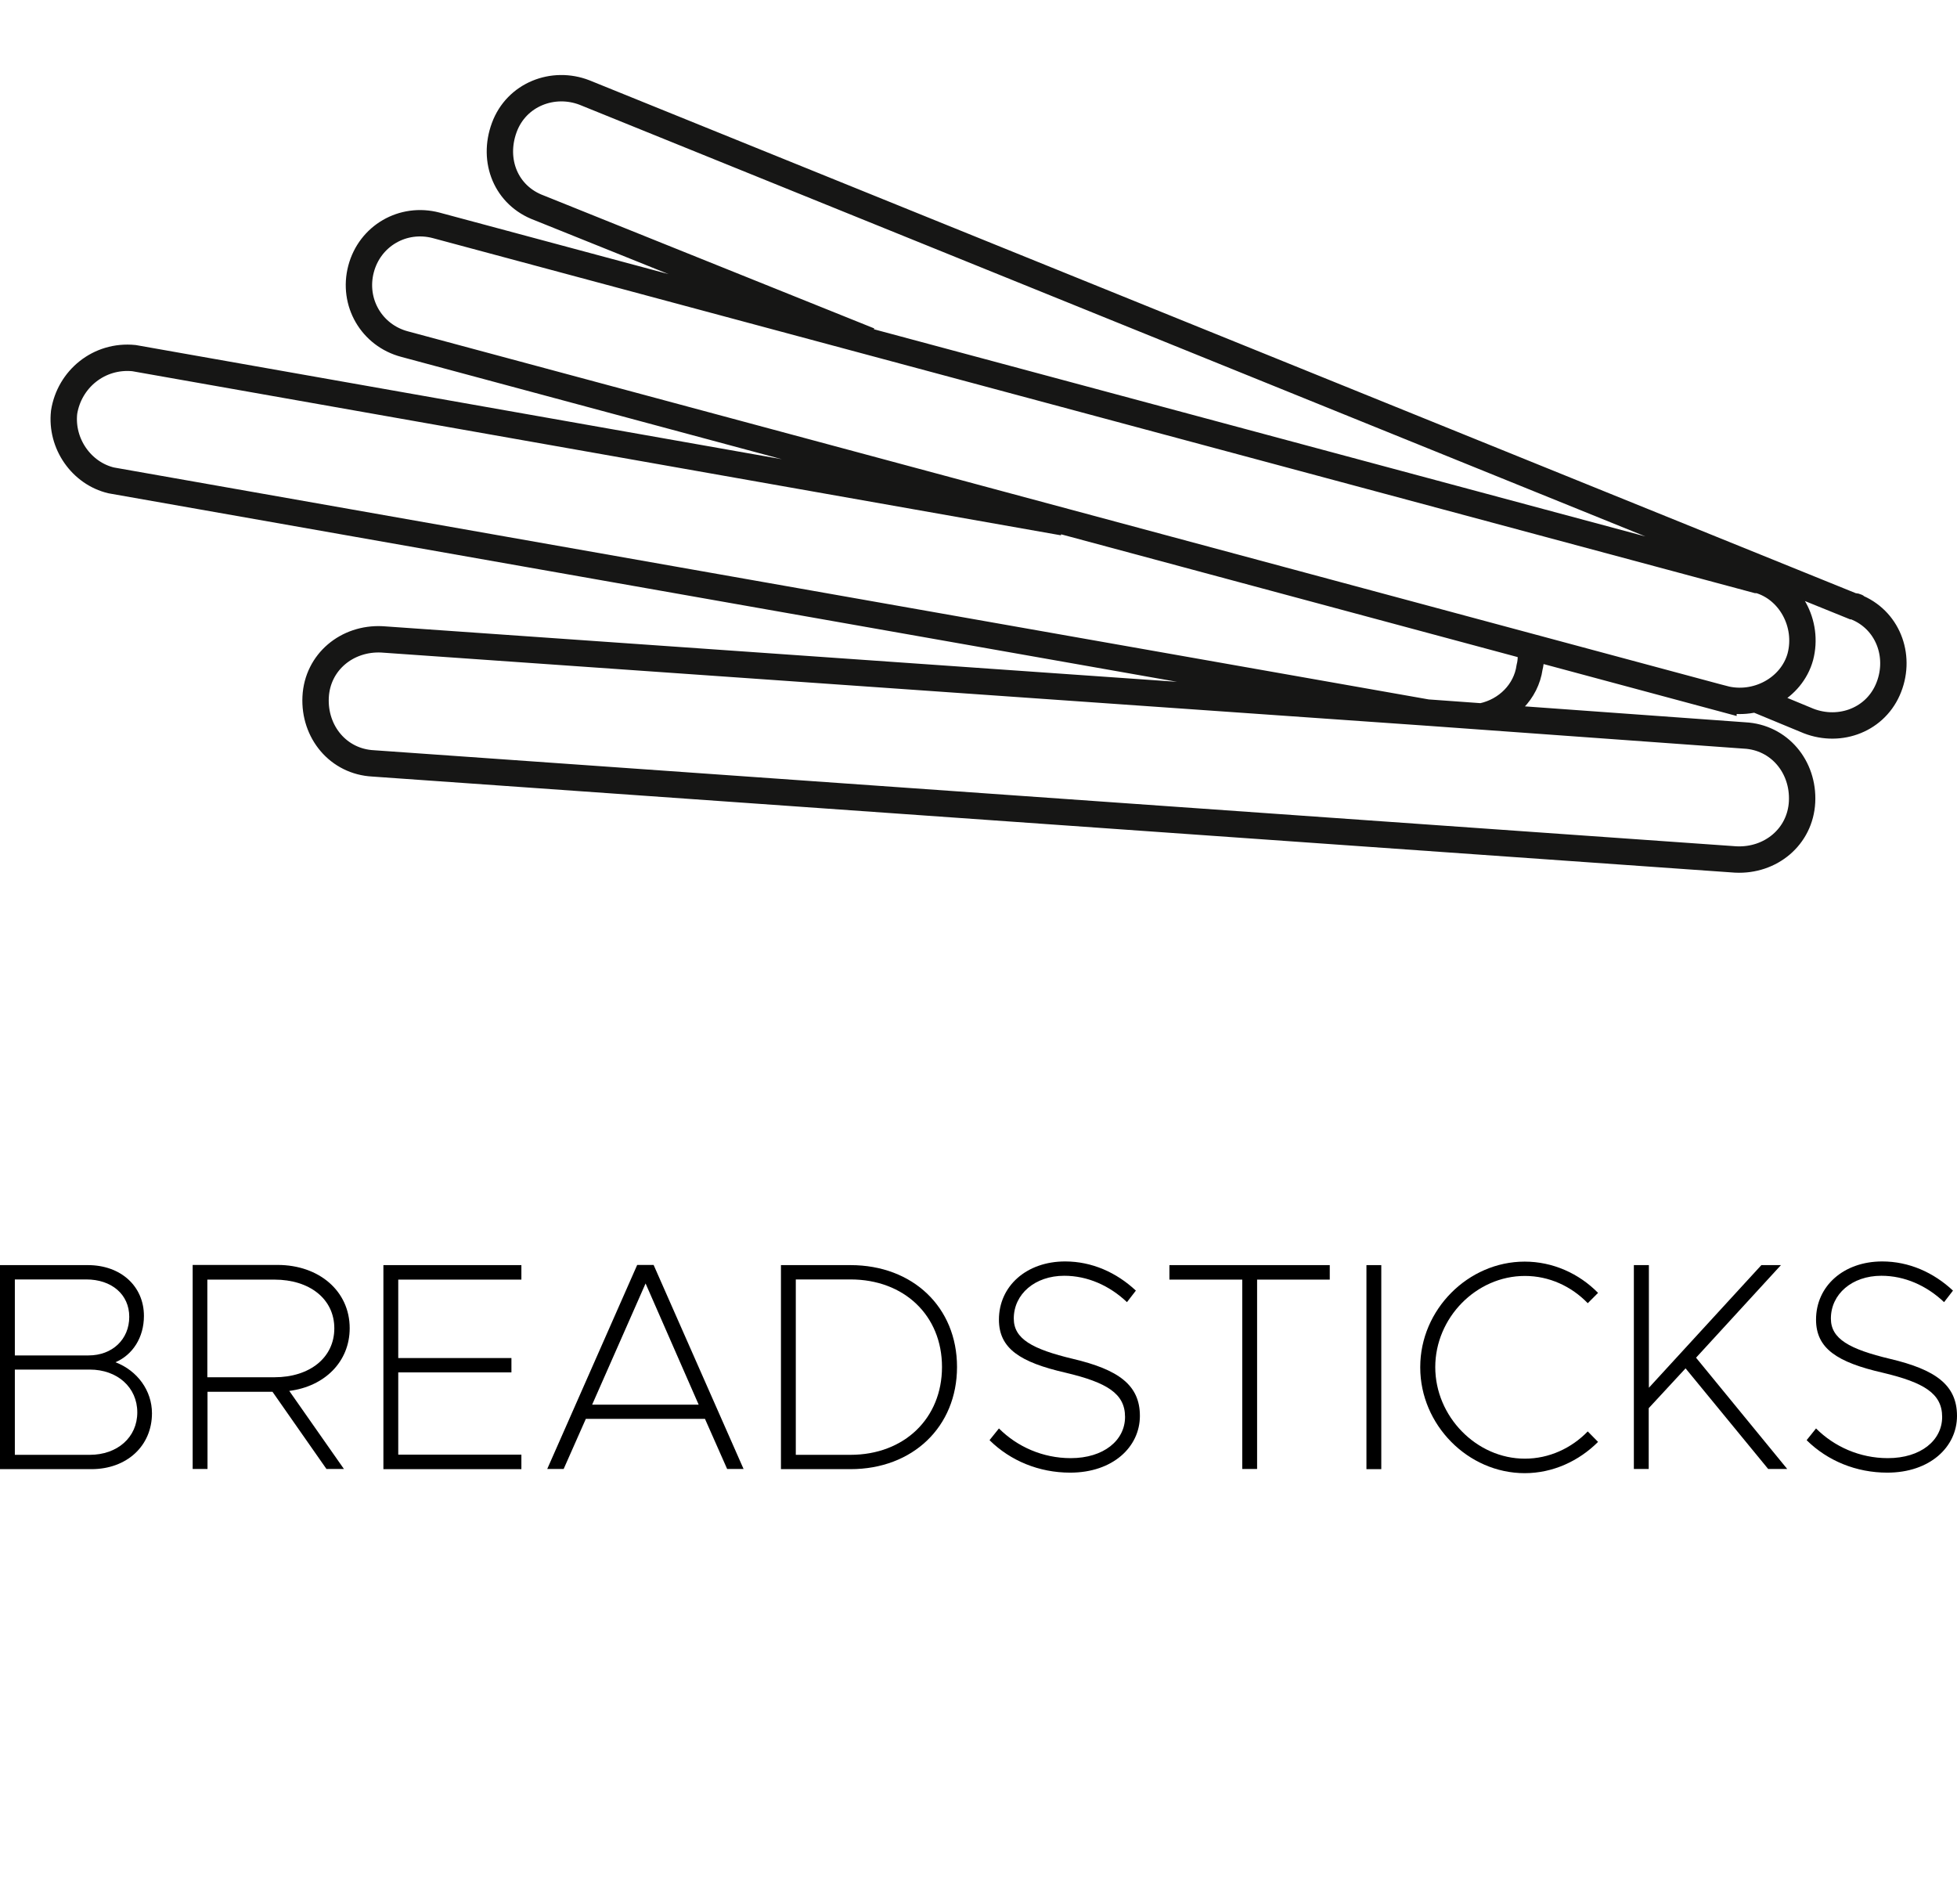 <?xml version="1.0" encoding="UTF-8"?>
<svg id="Livello_1" data-name="Livello 1" xmlns="http://www.w3.org/2000/svg" viewBox="0 0 112.04 109">
  <defs>
    <style>
      .cls-1 {
        fill: none;
        stroke: #161615;
        stroke-width: 1.51px;
      }

      .cls-2 {
        isolation: isolate;
      }
    </style>
  </defs>
  <g class="cls-2">
    <path d="m0,72.42h5.03c1.89,0,3.21,1.21,3.21,2.91,0,1.24-.65,2.23-1.63,2.65,1.26.48,2.09,1.63,2.09,2.92,0,1.87-1.44,3.2-3.47,3.2H0v-11.68Zm5.07,5.17c1.36,0,2.33-.92,2.33-2.21s-1.02-2.14-2.46-2.14H.85v4.35h4.22Zm.07,5.69c1.58,0,2.72-1,2.72-2.43s-1.14-2.45-2.72-2.45H.85v4.88h4.28Z"/>
    <path d="m16.56,79.62l3.13,4.47h-1l-3.09-4.42h-3.72v4.42h-.85v-11.68h4.86c2.38,0,4.13,1.5,4.13,3.62,0,1.92-1.43,3.33-3.45,3.59Zm-4.69-.78h3.84c2.02,0,3.43-1.12,3.43-2.8s-1.41-2.79-3.43-2.79h-3.84v5.59Z"/>
    <path d="m22.8,73.25v4.49h6.48v.82h-6.48v4.71h7.05v.83h-7.9v-11.68h7.9v.83h-7.05Z"/>
    <path d="m40.36,81.22h-6.82l-1.27,2.87h-.94l5.15-11.68h.94l5.15,11.68h-.94l-1.27-2.87Zm-.36-.81l-3.04-6.94-3.06,6.94h6.1Z"/>
    <path d="m44.71,72.42h3.98c3.57,0,6.1,2.41,6.1,5.83s-2.53,5.85-6.1,5.85h-3.98v-11.68Zm3.98,10.86c3.08,0,5.24-2.09,5.24-5.03s-2.16-5.01-5.24-5.01h-3.13v10.04h3.13Z"/>
    <path d="m56.66,82.43l.53-.66c1.04,1.04,2.5,1.7,4.11,1.7,1.89,0,3.11-1.02,3.11-2.36s-1.04-1.97-3.4-2.53c-2.62-.6-3.82-1.39-3.82-3.04,0-1.92,1.58-3.33,3.79-3.33,1.53,0,2.94.63,4.05,1.67l-.51.66c-1-.95-2.26-1.51-3.59-1.51-1.68,0-2.89,1.05-2.89,2.45,0,1.16,1.05,1.75,3.4,2.31,2.57.61,3.82,1.48,3.82,3.26s-1.55,3.25-3.99,3.25c-1.79,0-3.42-.68-4.61-1.85Z"/>
    <path d="m71.11,73.25h-4.16v-.83h9.18v.83h-4.16v10.84h-.85v-10.84Z"/>
    <path d="m78.23,72.42h.85v11.68h-.85v-11.68Z"/>
    <path d="m81.31,78.25c0-3.28,2.74-6.03,5.98-6.03,1.61,0,3.11.68,4.2,1.79l-.59.59c-.94-.97-2.21-1.56-3.6-1.56-2.79,0-5.13,2.4-5.13,5.22s2.35,5.24,5.13,5.24c1.39,0,2.67-.6,3.6-1.56l.59.6c-1.09,1.09-2.58,1.79-4.2,1.79-3.25,0-5.98-2.77-5.98-6.05Z"/>
    <path d="m93.55,72.42h.85v7.02l6.44-7.02h1.12l-4.86,5.3,5.22,6.37h-1.09l-4.73-5.76-2.11,2.28v3.48h-.85v-11.68Z"/>
    <path d="m103.44,82.43l.53-.66c1.04,1.04,2.5,1.7,4.11,1.7,1.89,0,3.11-1.02,3.11-2.36s-1.04-1.97-3.4-2.53c-2.62-.6-3.82-1.39-3.82-3.04,0-1.92,1.58-3.33,3.79-3.33,1.53,0,2.94.63,4.05,1.67l-.51.66c-1-.95-2.26-1.51-3.59-1.51-1.68,0-2.89,1.05-2.89,2.45,0,1.16,1.05,1.75,3.4,2.31,2.57.61,3.82,1.48,3.82,3.26s-1.55,3.25-3.99,3.25c-1.79,0-3.42-.68-4.61-1.85Z"/>
  </g>
  <g id="Raggruppa_2151" data-name="Raggruppa 2151">
    <g id="Raggruppa_2150" data-name="Raggruppa 2150">
      <path id="Tracciato_1767" data-name="Tracciato 1767" class="cls-1" d="m81.87,40.8l-60-4.2c-2-.1-3.7,1.3-3.8,3.3s1.3,3.7,3.3,3.8l78,5.5c2,.1,3.7-1.3,3.8-3.3.1-2-1.3-3.7-3.3-3.8h0l-18-1.3Zm16.8-.8c1.9.5,3.9-.6,4.4-2.4.5-1.9-.6-3.9-2.4-4.4h-.1L24.97,12.9c-1.9-.5-3.8.6-4.3,2.5s.6,3.8,2.5,4.3l75.5,20.3Zm1.8,0l2.9,1.2c1.8.8,3.9.1,4.7-1.7.8-1.8.1-3.9-1.7-4.7-.1-.1-.2-.1-.3-.1L33.47,5.3c-1.8-.7-3.9.1-4.6,2-.7,1.9.1,3.9,2,4.6l18.9,7.6m11.1,10.4L7.67,20.5c-2-.2-3.7,1.2-4,3.1-.2,1.8,1,3.5,2.7,3.9l75.4,13.3m3.1.2c1.4-.3,2.5-1.4,2.7-2.8.1-.4.1-.8,0-1.2"/>
    </g>
  </g>
</svg>